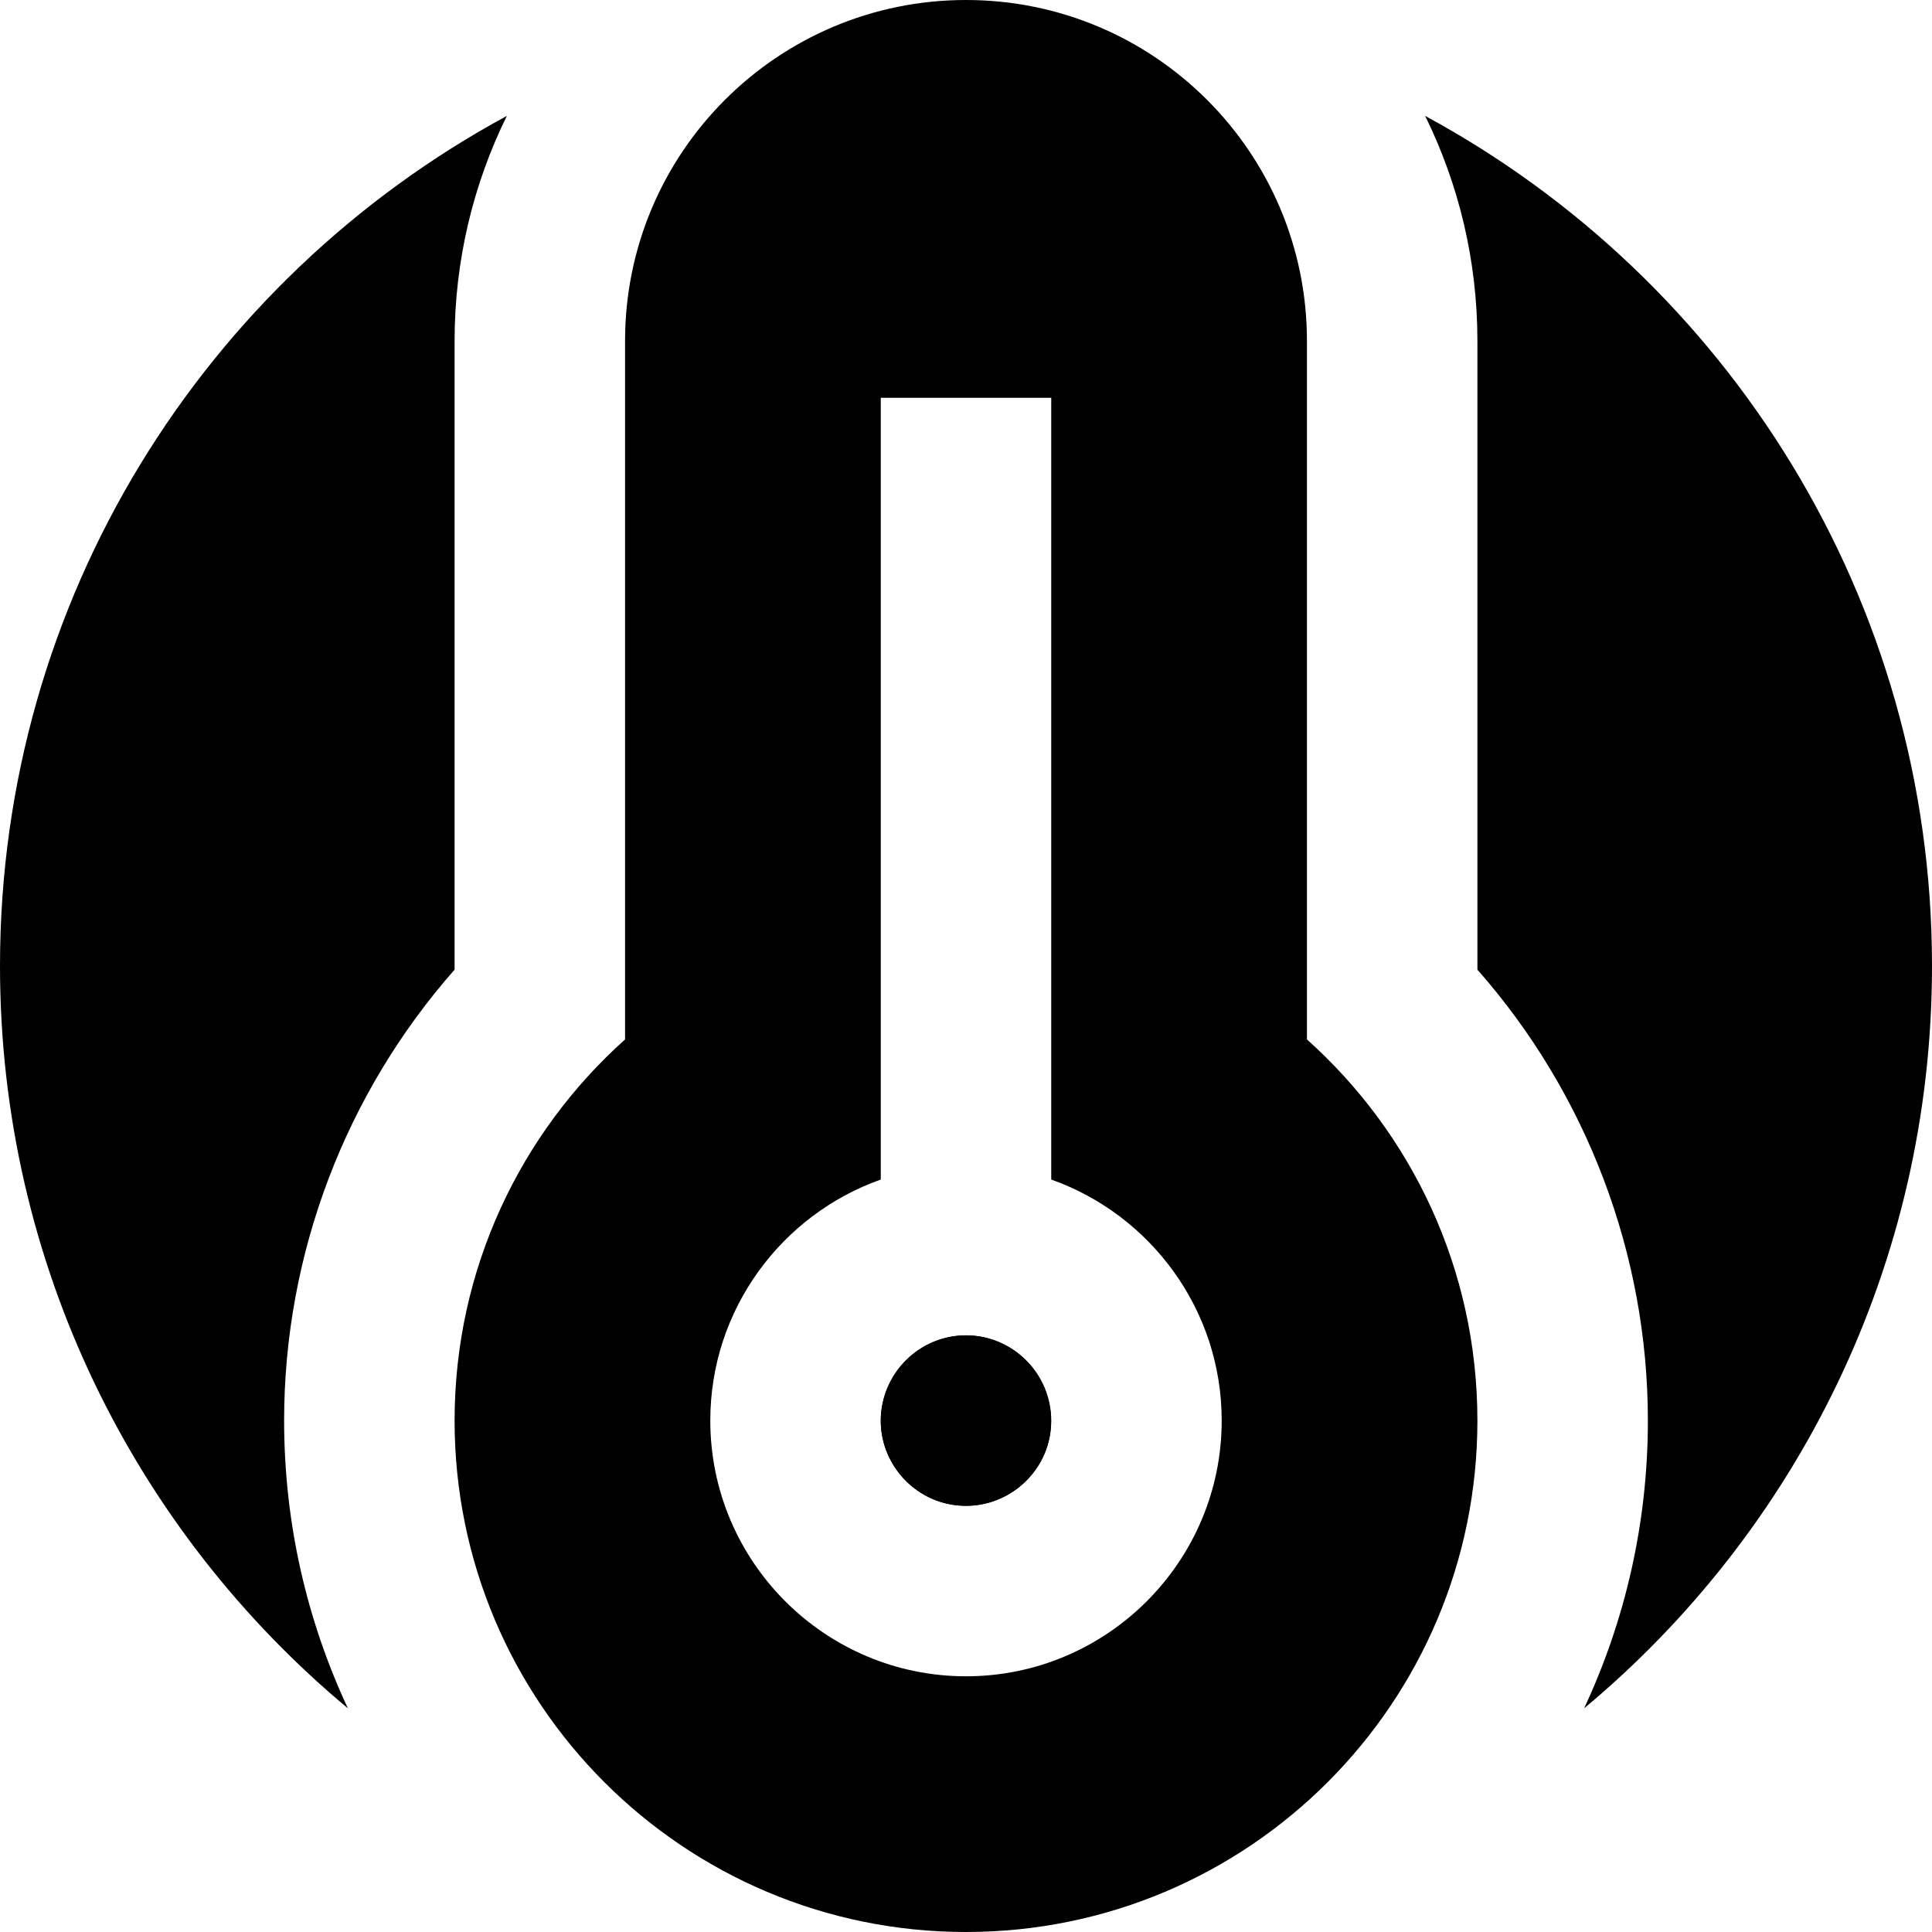 <?xml version="1.0" encoding="iso-8859-1"?>
<!-- Uploaded to: SVG Repo, www.svgrepo.com, Generator: SVG Repo Mixer Tools -->
<svg fill="#000000" height="800px" width="800px" version="1.1" id="Layer_1" xmlns="http://www.w3.org/2000/svg" xmlns:xlink="http://www.w3.org/1999/xlink" 
	 viewBox="0 0 512 512" xml:space="preserve">
<g>
	<g>
		<path d="M256,353.882c-12.455,0-22.588,10.133-22.588,22.588s10.133,22.588,22.588,22.588s22.588-10.133,22.588-22.588
			S268.455,353.882,256,353.882z"/>
	</g>
</g>
<g>
	<g>
		<path d="M346.353,275.462V90.353C346.353,40.453,305.9,0,256,0s-90.353,40.453-90.353,90.353v185.109
			c-27.723,24.817-45.176,60.872-45.176,101.009C120.471,451.322,181.149,512,256,512s135.529-60.678,135.529-135.529
			C391.529,336.334,374.076,300.279,346.353,275.462z M256,444.235c-37.365,0-67.765-30.399-67.765-67.765
			c0-29.448,18.885-54.555,45.176-63.88V105.412h45.177v207.179c26.291,9.324,45.176,34.432,45.176,63.88
			C323.765,413.836,293.365,444.235,256,444.235z"/>
	</g>
</g>
<g>
	<g>
		<path d="M266.802,356.682c-0.902-0.5-1.837-0.94-2.799-1.31c-2.492-0.949-5.182-1.491-8.002-1.491
			c-2.821,0-5.51,0.544-8.002,1.492c-9.092,3.462-15.164,12.85-14.539,22.563c0.587,9.123,6.882,17.197,15.572,20.022
			c2.247,0.73,4.606,1.099,6.969,1.099c9.136,0,17.574-5.725,20.975-14.203C281.198,374.331,276.65,362.145,266.802,356.682z"/>
	</g>
</g>
<g>
	<g>
		<path d="M0,256c0,79.075,35.861,149.769,92.198,196.729c-10.836-23.183-16.904-49.024-16.904-76.258
			c0-44.166,16.254-86.676,45.176-119.504V90.353c0-21.388,4.987-41.63,13.848-59.638C54.331,74.011,0,158.66,0,256z"/>
	</g>
</g>
<g>
	<g>
		<path d="M377.681,30.715c8.861,18.007,13.848,38.249,13.848,59.638v166.614c28.922,32.83,45.176,75.338,45.176,119.504
			c0,27.234-6.067,53.075-16.904,76.258C476.139,405.769,512,335.075,512,256C512,158.66,457.669,74.011,377.681,30.715z"/>
	</g>
</g>
</svg>